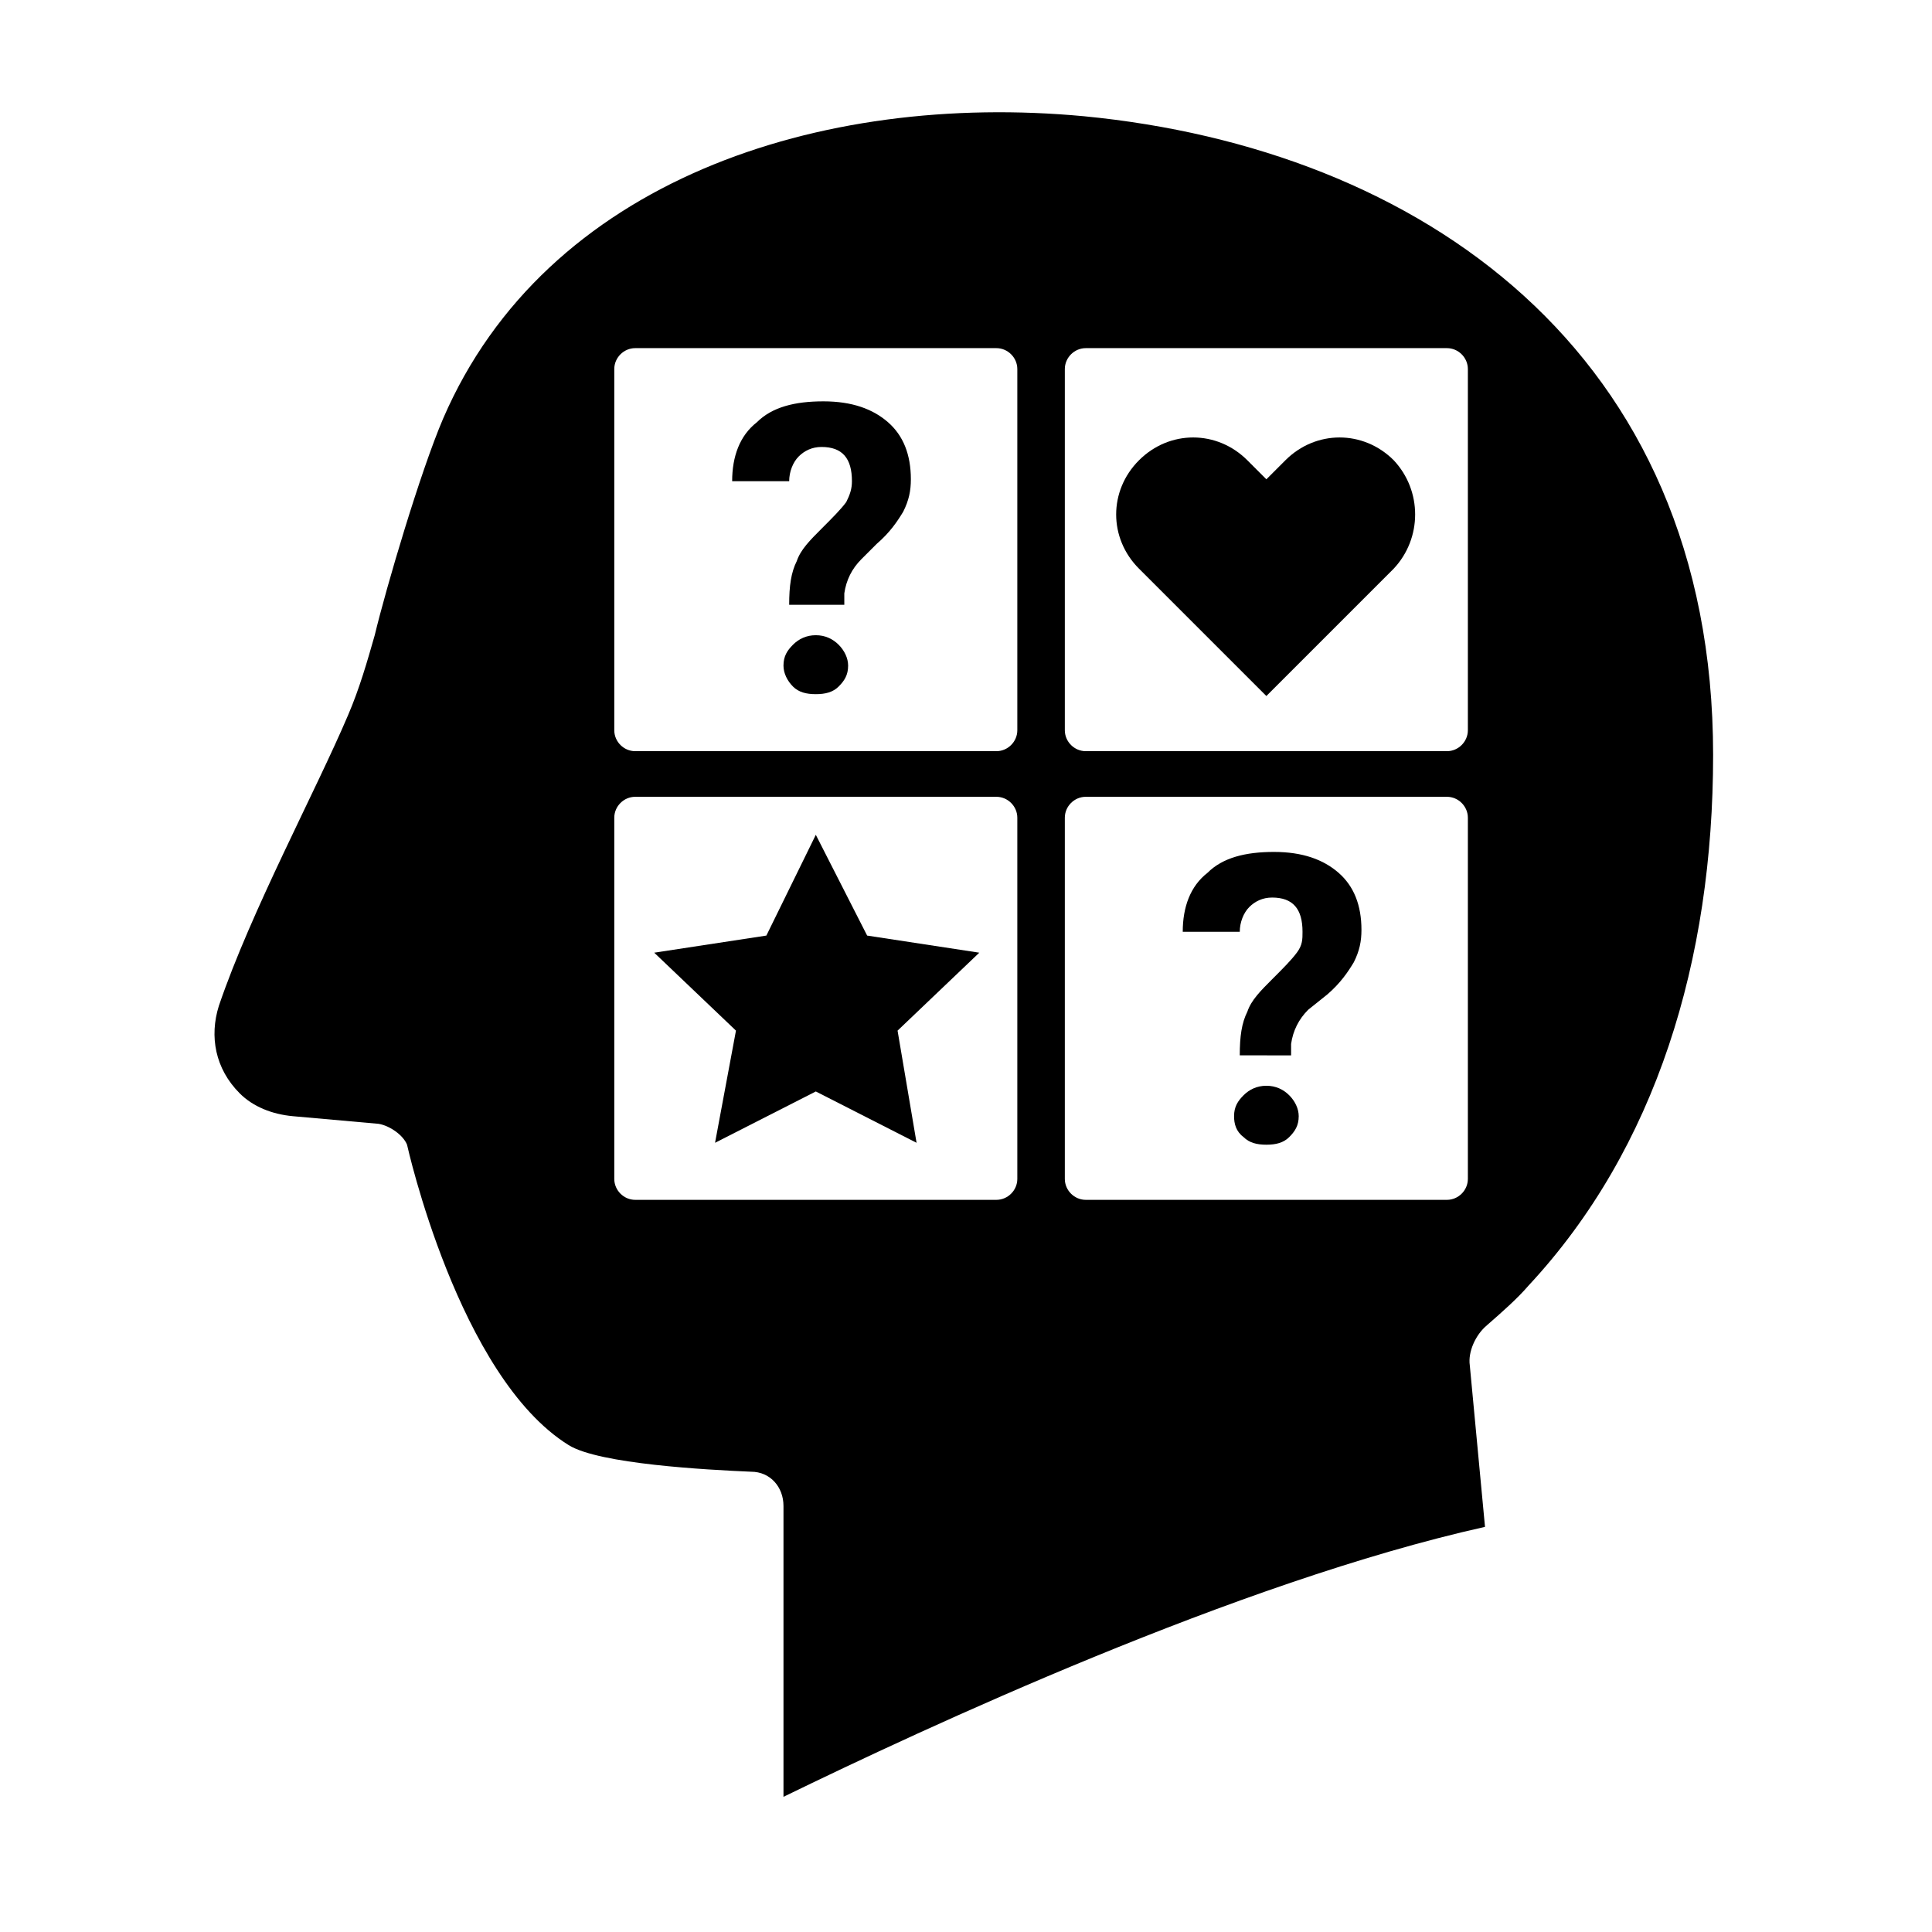 <?xml version="1.0" encoding="UTF-8"?>
<!-- Uploaded to: SVG Repo, www.svgrepo.com, Generator: SVG Repo Mixer Tools -->
<svg fill="#000000" width="800px" height="800px" version="1.1" viewBox="144 144 512 512" xmlns="http://www.w3.org/2000/svg">
 <g>
  <path d="m353.14 304.27c0-5.039 0.504-8.566 2.016-11.586 1.008-3.023 3.527-5.543 6.551-8.566 3.023-3.023 5.039-5.039 6.551-7.055 1.008-2.016 1.512-3.527 1.512-5.543 0-6.047-2.519-9.07-8.062-9.07-2.519 0-4.535 1.008-6.047 2.519-1.512 1.512-2.519 4.031-2.519 6.551h-15.113c0-6.551 2.016-12.09 6.551-15.617 4.031-4.031 10.078-5.543 17.633-5.543 7.559 0 13.098 2.016 17.129 5.543s6.047 8.566 6.047 15.113c0 3.023-0.504 5.543-2.016 8.566-1.512 2.519-3.527 5.543-7.055 8.566l-4.031 4.031c-2.519 2.519-4.031 5.543-4.535 9.07v3.023z"/>
  <path d="m351.63 320.4c0-2.519 1.008-4.031 2.519-5.543 1.512-1.512 3.527-2.519 6.047-2.519s4.535 1.008 6.047 2.519c1.512 1.512 2.519 3.527 2.519 5.543 0 2.519-1.008 4.031-2.519 5.543-1.512 1.512-3.527 2.016-6.047 2.016s-4.535-0.504-6.047-2.016c-1.512-1.516-2.519-3.531-2.519-5.543z"/>
  <path d="m472.55 423.68c0-5.039 0.504-8.566 2.016-11.586 1.008-3.023 3.527-5.543 6.551-8.566 3.023-3.023 5.039-5.039 6.551-7.055 1.512-2.016 1.512-3.527 1.512-5.543 0-6.047-2.519-9.07-8.062-9.07-2.519 0-4.535 1.008-6.047 2.519-1.512 1.512-2.519 4.031-2.519 6.551h-15.113c0-6.551 2.016-12.09 6.551-15.617 4.031-4.031 10.078-5.543 17.633-5.543 7.559 0 13.098 2.016 17.129 5.543s6.047 8.566 6.047 15.113c0 3.023-0.504 5.543-2.016 8.566-1.512 2.519-3.527 5.543-7.055 8.566l-5.039 4.031c-2.519 2.519-4.031 5.543-4.535 9.07v3.023z"/>
  <path d="m471.04 439.8c0-2.519 1.008-4.031 2.519-5.543 1.512-1.512 3.527-2.519 6.047-2.519 2.519 0 4.535 1.008 6.047 2.519 1.512 1.512 2.519 3.527 2.519 5.543 0 2.519-1.008 4.031-2.519 5.543-1.512 1.512-3.527 2.016-6.047 2.016-2.519 0-4.535-0.504-6.047-2.016-2.016-1.516-2.519-3.527-2.519-5.543z"/>
  <path d="m513.36 265.98c-8.062-8.062-20.656-8.062-28.719 0l-5.039 5.039-5.039-5.039c-8.062-8.062-20.656-8.062-28.719 0s-8.062 20.656 0 28.719l33.754 33.754 33.754-33.754c7.566-8.062 7.566-20.656 0.008-28.719z"/>
  <path d="m360.2 433.25 26.699 13.602-5.035-29.723 21.66-20.656-29.723-4.535-13.602-26.703-13.102 26.703-29.723 4.535 21.664 20.656-5.543 29.723z"/>
  <path d="m538.04 495.22c4.031-3.527 8.062-7.055 11.082-10.578 33.754-36.273 48.871-86.152 48.871-140.56 0-107.31-78.09-160.71-166.76-169.28-70.027-6.551-142.58 17.129-169.79 80.105-6.047 14.105-15.113 44.84-18.137 57.434-2.016 7.055-4.031 14.105-7.055 21.16-8.566 20.152-25.695 51.891-34.258 77.082-2.519 8.062-1.008 16.625 5.543 23.176 3.527 3.527 8.566 5.543 14.105 6.047l22.672 2.016c3.023 0.504 6.551 3.023 7.559 5.543 0 0 13.602 61.465 42.824 79.602 8.062 5.039 36.777 6.551 48.367 7.055 5.039 0 8.566 4.031 8.566 9.07v76.578 0.504c37.281-18.137 120.41-56.93 185.91-71.539l-4.031-42.824c-0.508-3.531 1.508-8.066 4.531-10.586zm-124.44-38.793c0 3.023-2.519 5.543-5.543 5.543h-95.723c-3.023 0-5.543-2.519-5.543-5.543v-95.723c0-3.023 2.519-5.543 5.543-5.543h95.723c3.023 0 5.543 2.519 5.543 5.543zm0-118.9c0 3.023-2.519 5.543-5.543 5.543h-95.723c-3.023 0-5.543-2.519-5.543-5.543v-95.723c0-3.023 2.519-5.543 5.543-5.543h95.723c3.023 0 5.543 2.519 5.543 5.543zm119.4 118.9c0 3.023-2.519 5.543-5.543 5.543h-95.723c-3.023 0-5.543-2.519-5.543-5.543v-95.723c0-3.023 2.519-5.543 5.543-5.543h95.723c3.023 0 5.543 2.519 5.543 5.543zm0-118.9c0 3.023-2.519 5.543-5.543 5.543h-95.723c-3.023 0-5.543-2.519-5.543-5.543v-95.723c0-3.023 2.519-5.543 5.543-5.543h95.723c3.023 0 5.543 2.519 5.543 5.543z"/>
 </g>
</svg>